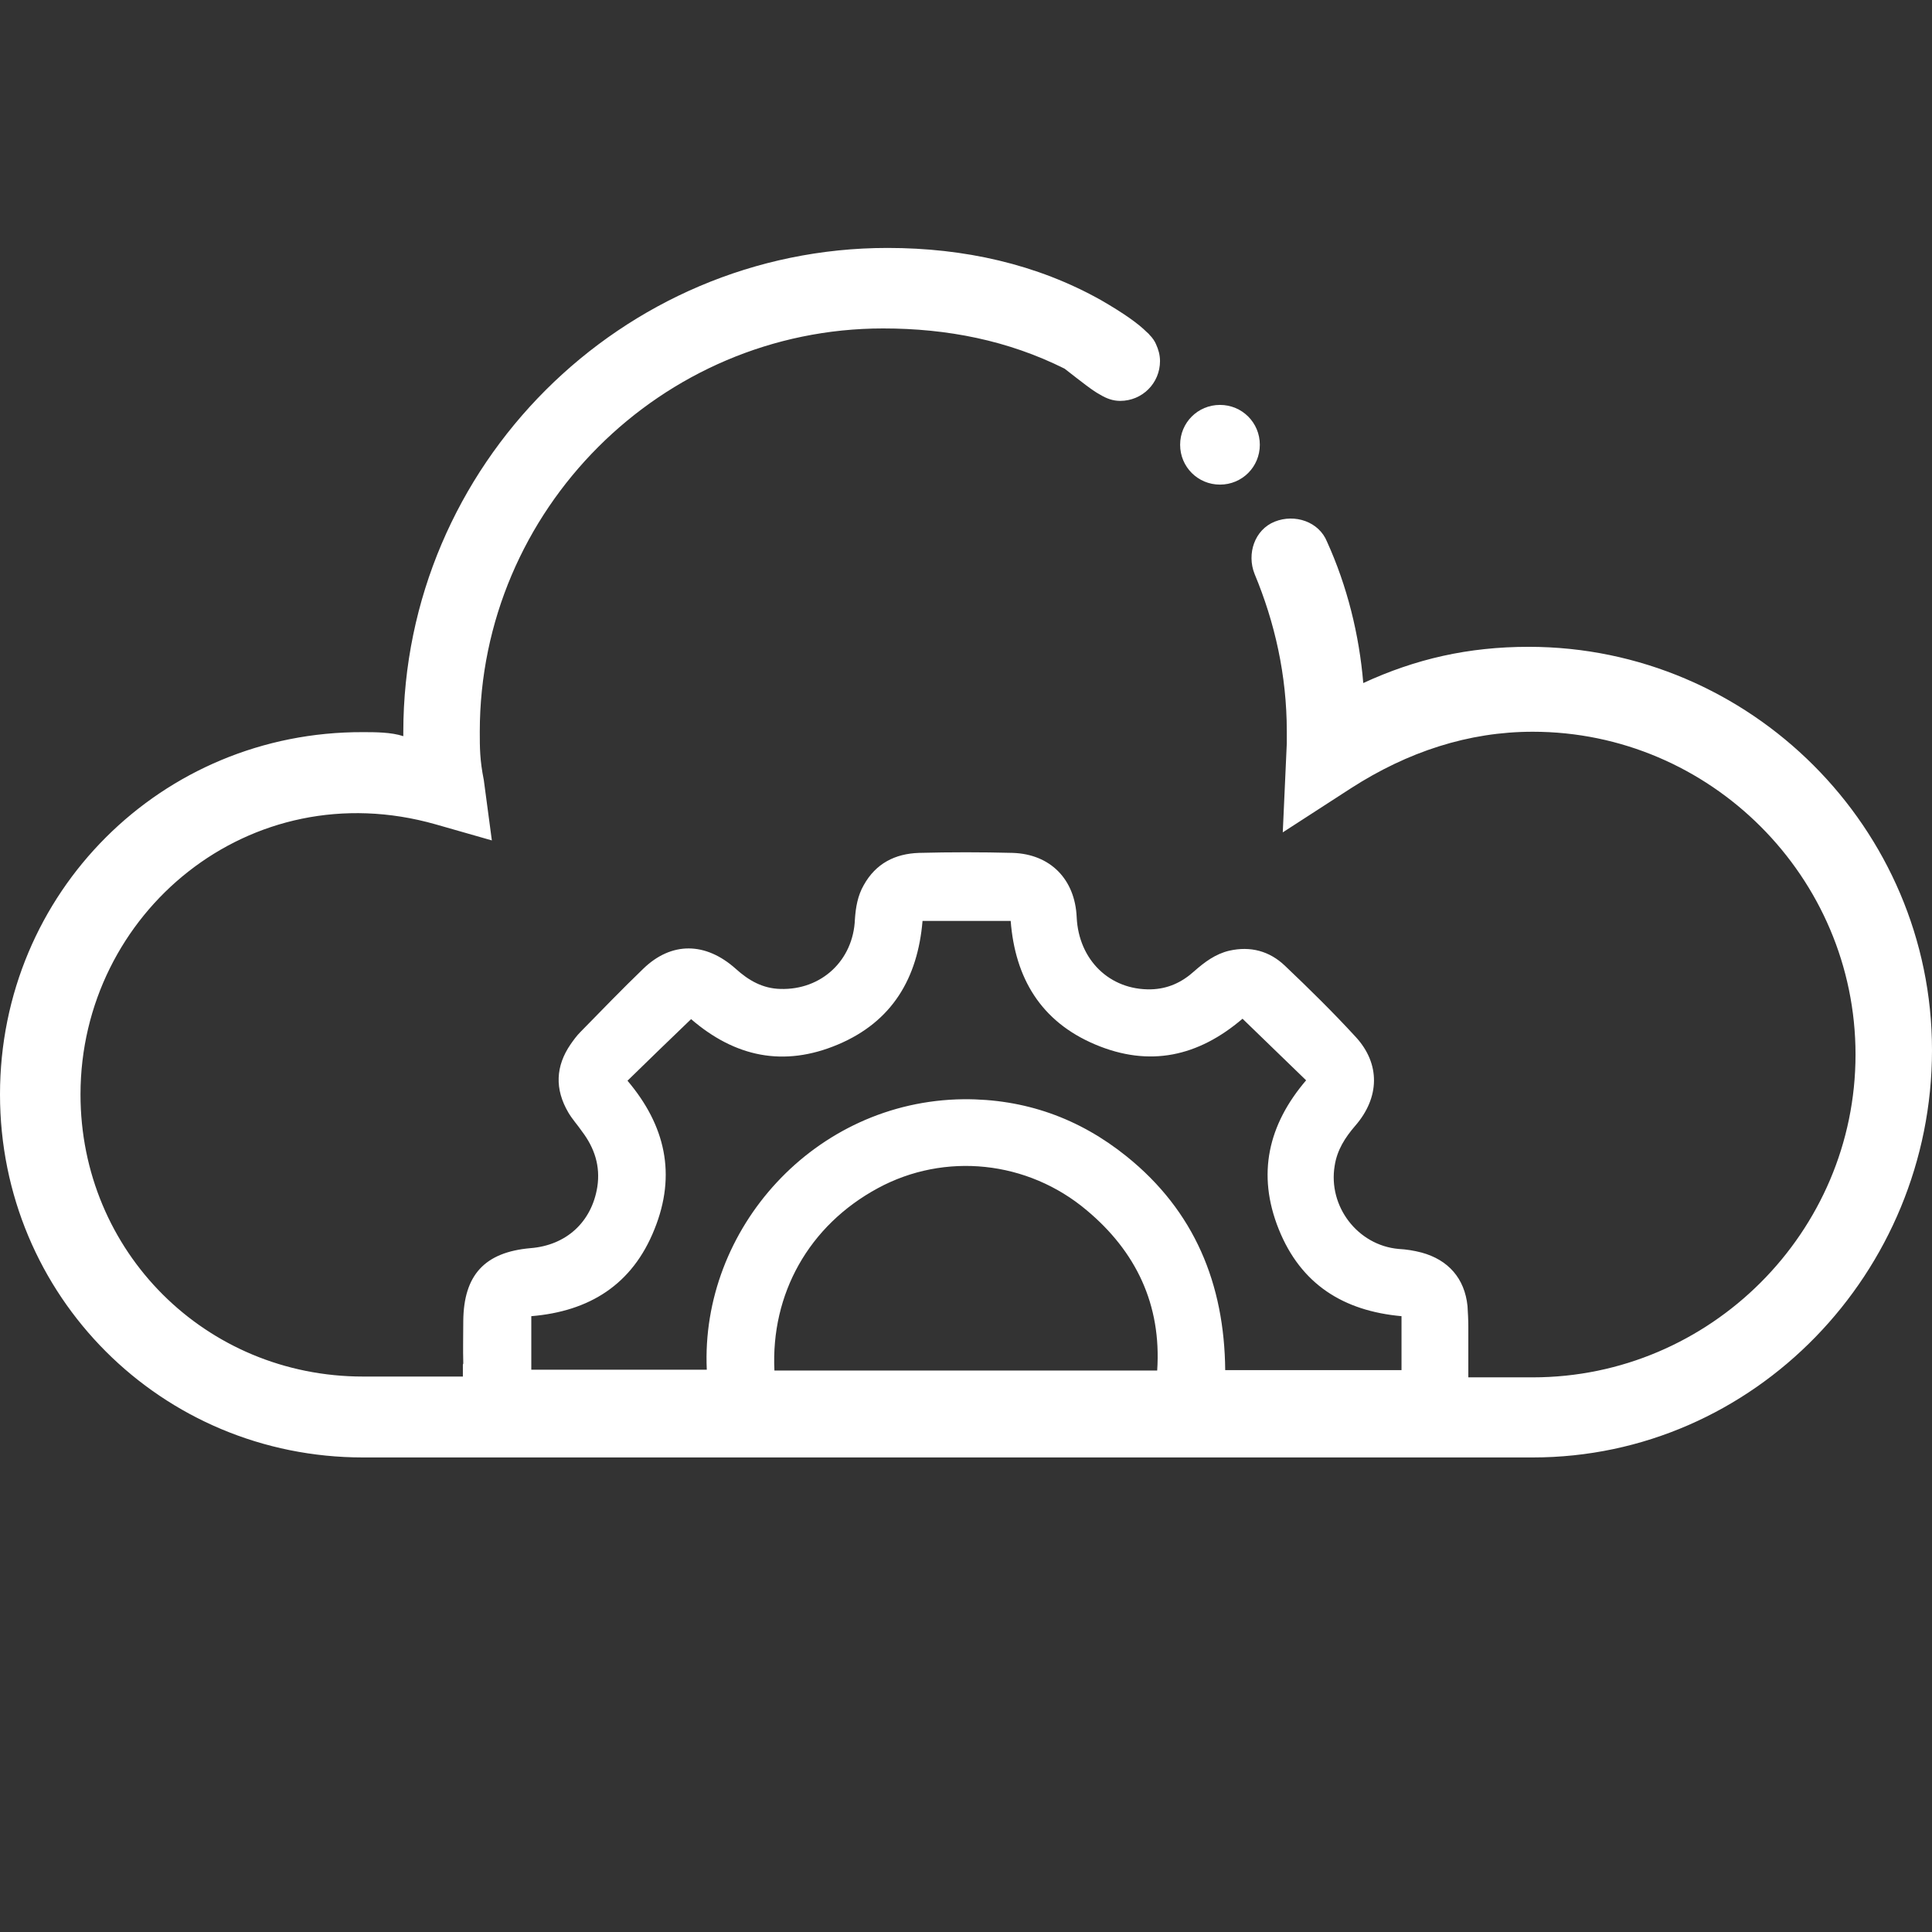 <?xml version="1.0" encoding="UTF-8"?> <svg xmlns="http://www.w3.org/2000/svg" xmlns:xlink="http://www.w3.org/1999/xlink" version="1.1" id="Ebene_1" x="0px" y="0px" viewBox="0 0 480 480" style="enable-background:new 0 0 480 480;" xml:space="preserve"><rect x="0" y="0" width="480" height="480" fill="#333333" stroke="none"/> <style type="text/css"> .st0{display:none;} .st1{display:inline;} .st2{clip-path:url(#SVGID_00000039093839155467846130000012995729631109091245_);fill:#1A1A18;} .st3{clip-path:url(#SVGID_00000050643114006153378730000008214103980846863759_);fill:#1A1A18;} .st4{clip-path:url(#SVGID_00000056422209953647237730000009073093847061329827_);fill:#1A1A18;} .st5{clip-path:url(#SVGID_00000144338817602301121200000013015573440553975198_);fill:#1A1A18;} .st6{fill:#FFFFFF;} </style> <g id="Ebene_1_00000072279398427260521640000016278416315138359190_" class="st0"> <g class="st1"> <g> <defs> <rect id="SVGID_1_" x="0.3" y="33.6" width="479.7" height="409"></rect> </defs> <clipPath id="SVGID_00000072280120349446632320000014813471525726279317_"> <use xlink:href="#SVGID_1_" style="overflow:visible;"></use> </clipPath> <path style="clip-path:url(#SVGID_00000072280120349446632320000014813471525726279317_);fill:#1A1A18;" d="M114.9,324.6 c16.7-1.4,29-9.1,35.4-25c6.3-15.8,3.2-29.9-7.7-42.7c6.1-5.9,12.1-11.8,18.3-17.8c12.6,10.9,26.6,13.9,42.2,7.3 c15.7-6.6,22.9-19.1,24.3-35.6h25.3c1.3,16.5,8.7,28.9,24.3,35.6c15.6,6.6,29.6,3.5,42.4-7.4c6.1,5.9,12.1,11.8,18.3,17.7 c-10.9,12.8-14.3,27-7.9,42.8c6.4,15.9,18.6,23.6,35.3,25V340h-50.5c-0.2-24.8-8.8-45.7-28.4-61.5c-13.7-11-29.3-16.6-46.9-16.4 c-43,0.5-75.7,37.5-74,77.9h-50.5v-15.4H114.9z M185,340.2c-1.1-22.1,9.8-41.7,29.8-52.5c19.2-10.4,43.2-8,60.1,6.4 c14.1,11.9,21.5,27.1,20.2,46.1H185z M202,364.7h76.6v53.6H202V364.7z M480,149.4L480,149.4C480,149.3,480,149.3,480,149.4 c0-3.4,0-51.4,0-76.9c0-2.5,0-5-0.3-7.5c-1.4-11.4-6.6-20.4-16.6-26.4c-6.3-3.8-13.2-5.1-20.5-5.1c-92.1,0-184.2,0-276.3,0 c-43,0-86.1,0-129.1,0c-11.4,0-21.3,3.7-28.8,12.7C2.5,53.5,0.3,61.9,0.3,71c0,84.8,0,169.6,0.1,254.3c0,2.1,0,4.1,0.2,6.2 c1.3,12.2,6.5,22,17.6,28.1c6,3.3,12.6,4.6,19.5,4.6c45.7,0,138.8,0,139.6,0v54.3H117c-0.6,0-1.2,0-1.9,0 c-6.2,0.2-11.1,4.6-11.7,10.6c-0.6,6.2,3.1,11.5,9.3,12.8c2.1,0.4,4.2,0.6,6.3,0.6c27.7,0,55.5,0,83.2,0c52.8,0,105.6,0,158.4,0 c3.6,0,6.9-0.6,10.2-2c3-1.3,5-3.5,5.9-6.6c2.3-7.8-3.4-15.3-11.7-15.3c-19.9,0-61.2,0-62,0v-54.3c1,0,93.7,0,139.3,0 c1,0,2,0,3,0c10.4-0.5,19.4-4.1,26.3-12.1c6.1-7.1,8.5-15.6,8.5-24.8c0-33.7,0-67.4,0-101.1c0-0.7,0-1.3,0-2l0,0l0,0 c0-6.6-5.4-12-12-12s-12,5.4-12,12l0,0v2.3c0,33,0,66,0,99.1c0,1.2,0,2.4-0.1,3.6c-0.5,6.7-3.5,10-9.9,10.9 c-1.2,0.2-2.4,0.1-3.6,0.1c-18.6,0-37.1,0-55.7,0h-2.1c0-2.2,0-4,0-5.9c-0.1-4.3,0-8.6-0.4-12.9c-0.8-7.9-5.5-13.4-13.2-15.4 c-2.2-0.6-4.4-0.9-6.6-1.1c-11.8-1-20.4-12.3-18.5-24c0.8-4.5,3-8.1,6-11.5c7-8.1,7.3-17.8,0.1-25.6 c-6.5-7.1-13.4-13.8-20.3-20.5c-4.4-4.2-9.9-5.7-16-4.3c-4,0.9-7.1,3.2-10,5.9c-3.5,3.2-7.7,5.1-12.5,5.2 c-11.8,0.3-20.7-8.4-21.3-20.7c-0.5-10.9-7.5-18.2-18.4-18.5c-9-0.3-18-0.2-27,0c-6.8,0.2-12.4,3.1-15.9,9.3 c-1.7,3.1-2.4,6.4-2.5,9.9c-0.4,11.8-9.6,20.4-21.5,20.1c-5.1-0.1-9.2-2.4-12.9-5.8c-8.7-7.8-18.5-7.9-26.6,0 c-6.1,5.9-12.1,12.1-18.1,18.2c-1,1.1-2,2.3-2.8,3.5c-4.4,6.4-4.6,13-0.7,19.7c1.1,1.9,2.6,3.6,4,5.4c3.6,4.7,5.4,10,4.5,15.9 c-1.6,10.1-9,16.8-19.2,17.7c-13.2,1.1-19.3,7.7-19.3,20.9c0,4.1-0.1,8.1,0,12.2c0,1.7-0.5,2.1-2.1,2.1c-14.9,0-29.9,0-44.8,0 c-4.5,0-9,0.1-13.5,0c-6.3-0.2-10.1-3.7-10.9-9.9c-0.1-1.1-0.2-2.2-0.2-3.4c0-85.4,0-170.8,0-256.2c0-1.2,0.1-2.5,0.2-3.7 c0.7-5.7,4.5-9.2,10.2-9.6c1-0.1,2-0.1,3-0.1c134.8,0,269.6,0,404.5,0c1.1,0,2.1,0,3.2,0.1c6.1,0.4,9.5,3.5,10.4,9.6 c0.2,1.5,0.3,3,0.3,4.5c0,25.8,0,74.3,0,77.8l0,0l0,0v0.3l0,0c0.2,6.5,5.4,11.7,11.9,11.7s11.8-5.2,11.9-11.7h0.1v-0.1H480z M480,186.8c0-6.6-5.4-12-12-12s-12,5.4-12,12s5.4,12,12,12S480,193.5,480,186.8"></path> </g> </g> </g> <g id="Ebene_2_00000016071135704543970490000005372659602036126900_" class="st0"> <g class="st1"> <g> <defs> <rect id="SVGID_00000099632902811952228020000002646118394132447379_" x="0.8" y="70.1" width="479.2" height="341.2"></rect> </defs> <clipPath id="SVGID_00000132079976278598931660000014445280274361172105_"> <use xlink:href="#SVGID_00000099632902811952228020000002646118394132447379_" style="overflow:visible;"></use> </clipPath> <path style="clip-path:url(#SVGID_00000132079976278598931660000014445280274361172105_);fill:#1A1A18;" d="M313.3,119 c0-5.4-4.4-9.9-9.9-9.9c-5.4,0-9.9,4.4-9.9,9.9c0,5.4,4.4,9.9,9.9,9.9S313.3,124.5,313.3,119 M295.3,318.6L261,352.9l-7.9,7.9 l-0.4,0.5l-28.1,28.1l-19.1-19.1h0.1l-0.8-0.7l-50.9-50.9h23.9l0,0c5-0.1,9-4.1,9-9.1V190H261v120.3h0.2c0.4,4.4,3.9,7.9,8.3,8.2 v0.1H295.3z M480,269.2c0-55-45-100-100-100c-15,0-28,3-41,9c-1-12-4-24-9-35c-2-5-8-7-13-5s-7,8-5,13c5,12,8,25,8,39 c0,1,0,2,0,3l-1,22l17-11c14-9,29-14,45-14c44,0,80,36,80,80s-36,80-80,80h-91.4l33.9-33.9l-0.1-0.1c1.9-1.7,3.1-4,3.1-6.7 c0-5-4.1-9.1-9.1-9.1c-0.1,0-0.2,0.1-0.4,0.1v-0.1h-37.7v-121H279c-0.7-4.3-4.3-7.7-8.8-7.7c-0.1,0-0.2,0.1-0.3,0.1v-0.1h-92.4 v0.1c-4.6,0.2-8.2,3.7-8.6,8.2h-0.2v120.2h-37.4v0.1c-4.7,0.4-8.5,4.2-8.5,9c0,2.2,0.9,4.1,2.1,5.6l-0.1,0.1l0.5,0.5 c0.1,0.1,0.2,0.2,0.3,0.3l34.3,34.3l-69.1-0.2c-39,0-70-31-70-70c0-45,42-80,88-67l14,4l-2-15c-1-5-1-8-1-12c0-55,45-100,100-100 c16,0,31,3,45,10c4.5,3.5,7,5.5,8.8,6.5c1.5,0.9,3.1,1.5,4.9,1.5c5.4,0,9.9-4.4,9.9-9.9c0-1.5-0.4-2.9-1-4.2 c-0.3-0.7-0.8-1.5-1.6-2.3c-0.2-0.3-0.5-0.5-0.7-0.7c-2.1-2.1-5.6-4.6-11.3-7.8c-16-9-34-13-53-13c-66,0-120.1,54-120.1,120.1v1 c-3-1-7-1-10-1c-50,0-90,40-90,90s40,90,90,90h88.9l38,38l0.1-0.1c1.7,1.9,4.1,3.2,6.8,3.2c3,0,5.5-1.5,7.1-3.7l0.3,0.3 l37.6-37.6l111.5-0.1C436,370.2,480,324.2,480,269.2"></path> </g> </g> </g> <g id="Ebene_3" class="st0"> <g class="st1"> <g> <defs> <rect id="SVGID_00000018212678651462034360000003893955836970637750_" y="33" width="480" height="409.3"></rect> </defs> <clipPath id="SVGID_00000124864545625460892320000005144951299959537543_"> <use xlink:href="#SVGID_00000018212678651462034360000003893955836970637750_" style="overflow:visible;"></use> </clipPath> <path style="clip-path:url(#SVGID_00000124864545625460892320000005144951299959537543_);fill:#1A1A18;" d="M201.9,364.3h76.6 v53.6h-76.6V364.3z M480,148.9C480,148.9,480,148.8,480,148.9C480,148.8,480,148.8,480,148.9c0-3.4,0-51.5,0-76.9 c0-2.5,0-5-0.3-7.5C478.3,53,473,44,463,38c-6.3-3.8-13.2-5.1-20.5-5.1c-92.1,0-362.6,0-405.6,0c-11.4,0-21.3,3.7-28.8,12.8 C2.2,52.9,0,61.4,0,70.5C0,155.3,0,240.1,0.1,325c0,2.1,0,4.1,0.2,6.2c1.3,12.2,6.5,22,17.6,28.2c6,3.3,12.6,4.6,19.5,4.6 c45.8,0,138.9,0,139.7,0v54.3h-60.3c-0.6,0-1.3,0-1.9,0c-6.2,0.2-11.1,4.6-11.7,10.6c-0.6,6.2,3.1,11.5,9.3,12.8 c2.1,0.4,4.2,0.6,6.3,0.6c27.8,0,188.9,0,241.7,0.1c3.6,0,6.9-0.6,10.2-2c3-1.3,5-3.5,5.9-6.6c2.3-7.8-3.4-15.3-11.7-15.3 c-19.9,0-61.3,0-62.1,0v-54.3c1,0,93.8,0,139.4,0c1,0,2,0,3,0c10.4-0.5,19.4-4.1,26.3-12.1c6.1-7.1,8.5-15.6,8.5-24.8 c0-33.7,0-67.5,0-101.2c0-0.7,0-1.3,0-2l0,0l0,0c0-6.6-5.4-12-12-12s-12,5.4-12,12l0,0l0,0v2.3c0,33,0,66.1,0,99.1 c0,1.2,0,2.4-0.1,3.6c-0.5,6.7-3.5,10-9.9,10.9c-1.2,0.2-406.5,0.1-411,0c-6.3-0.2-10.1-3.6-10.9-9.8c-0.1-1.1-0.2-2.2-0.2-3.4 c0-85.5,0-170.9,0-256.3c0-1.2,0.1-2.5,0.2-3.7c0.7-5.7,4.5-9.2,10.2-9.6c1-0.1,2-0.1,3-0.1c134.9,0,269.8,0,404.7,0 c1.1,0,2.1,0,3.2,0.1c6.1,0.4,9.5,3.5,10.4,9.6c0.2,1.5,0.3,3,0.3,4.5c0,25.8,0,74.3,0,77.8l0,0l0,0v0.3h0.1 c0.2,6.5,5.4,11.7,11.9,11.7s11.8-5.2,11.9-11.7h0.1v-0.5H480z M229.6,229.7l54.7-48.2c3.7-3.2,4.1-9.2,0.9-12.9 s-9.2-4.1-12.9-0.9L224,209.9l-16-16.1c-3.7-3.7-9.2-3.7-12.9,0s-3.7,9.2,0,12.9l22.1,22.5c1.8,1.8,4.1,2.8,6.4,2.8 S227.7,231,229.6,229.7 M291.1,227.4c-13.8,28-37.2,41.4-51,46.9c-13.8-5.5-37.2-18.8-51-46.9c-8.3-17.5-8.3-34.5-7.4-62.5 c0-7.4,0.5-15.2,0.5-23.9l57.9-18.4L298,141c0,8.7,0,17,0.5,23.9C298.9,192.9,299.4,209.9,291.1,227.4 M307.2,235.6 c10.6-21.6,10.1-42.3,9.6-70.8c0-7.8-0.5-16.5-0.5-26.2c0-6.4-4.1-12.4-10.6-14.2l-61.1-19.8c-2.8-0.9-6-0.9-9.2,0l-61,19.4 c-6.4,1.8-10.6,7.8-10.6,14.2c0,9.6,0,18.4-0.5,26.2c-0.9,28.9-1.4,49.6,9.2,71.2c17,34.5,45.9,50.1,62,56.5 c1.8,0.9,3.7,0.9,5.5,0.9s3.7-0.5,5.5-0.9C261.3,285.7,290.2,270.1,307.2,235.6 M480,186.4c0-6.6-5.4-12-12-12s-12,5.4-12,12 s5.4,12,12,12C474.6,198.3,480,193,480,186.4"></path> </g> </g> </g> <g id="Ebene_4" class="st0"> <g class="st1"> <g> <defs> <rect id="SVGID_00000120535091033067575560000016154816918059342210_" y="71.7" width="480" height="290.4"></rect> </defs> <clipPath id="SVGID_00000080919785708684083730000011187822048950300344_"> <use xlink:href="#SVGID_00000120535091033067575560000016154816918059342210_" style="overflow:visible;"></use> </clipPath> <path style="clip-path:url(#SVGID_00000080919785708684083730000011187822048950300344_);fill:#1A1A18;" d="M313,119.3 c0-5.3-4.3-9.6-9.8-9.7c-5.4-0.1-10,4.2-10.1,9.5s4.4,9.7,10,9.7C308.6,128.8,313,124.6,313,119.3 M478.3,246.9 c-4.2-23-16.2-41.9-34.6-57c-28.2-23-68.6-28.8-102.5-14.8c-0.8,0.3-1.6,0.6-2.4,1c-0.1-0.4-0.1-0.6-0.1-0.8 c-1.1-11.3-4-22.2-8.8-32.6c-2.6-5.6-9.4-7.7-14.7-4.5c-4.1,2.5-5.5,7.6-3.4,12.5c4.8,11.2,7.6,22.9,7.7,35.1 c0,6.2-0.4,12.3-0.6,18.5c-0.1,2.6,0,5.1,0,7.7c5.5-3.4,11.1-7,16.7-10.5c24.6-15.1,50.5-18.2,77.6-6.9 c35.3,14.7,54.7,53.1,45.3,89.1c-9,34.5-40.8,58.7-77.8,58.7c-96.8,0.1-193.6,0-290.4,0c-3.7,0-7.5-0.2-11.2-0.8 c-32.5-5-56.7-30.4-58.8-61.9c-1.4-21.8,6.1-40.4,22.8-55.1c13.9-12.3,30.5-17.9,49.4-17c7.6,0.3,14.8,2.3,22,4.3 c2.5,0.7,5,1.4,7.7,2.1c-0.4-2.9-0.8-5.5-1.1-8.2c-0.6-5.5-1.6-11.1-1.8-16.7c-0.4-13.9,2.4-27.2,8.2-40 c20.9-45.3,72.6-68.9,124.5-53.3c6.3,1.9,12.4,4.3,17.5,8.7c1.2,1.1,2.7,1.9,4.2,2.7c5.6,3,12.6-0.1,14.1-6.1 c1.1-4.4-0.6-7.9-4.2-10.4c-4.4-3-8.9-6-13.7-8.4c-22.3-10.9-46-13.2-70.3-9c-33.3,5.7-59.6,22.5-78.8,49.3 c-11.4,15.9-18.1,33.6-20.1,52.9c-0.4,4.2-0.6,8.4-0.9,12.8c-1.3-0.2-2.5-0.5-3.7-0.6c-9.4-0.6-18.7,0.1-27.9,2.3 c-43.4,10.4-72,49.3-68,92.5c2,21.7,11.1,40.2,27.4,55.2c17.6,16.2,38.9,24.1,63.2,24.1c96,0,192,0,287.9,0 c7.1,0,14.2-0.5,21.1-1.9c22.9-4.6,41.8-15.7,56.5-33.1C476.4,303.6,483.7,276.7,478.3,246.9 M236.8,248 c6.8-8.8,6.9-19.9,0.4-29.5c-3.4-4.9-5.8-10.1-6.3-15.9c-0.3-3.5,0-7.1,0-10.6c0.2-0.1,0.5-0.3,0.7-0.4c0.6,0.3,1.3,0.4,1.7,0.8 c10.1,11.7,19.9,23.7,29,36.2c15.7,21.8,1.6,49.8-20.3,56.7c-11.1,3.5-21.5,2.4-31.5-3.3c-9.5-5.3-15.7-12.9-18.3-23.2 c-1.3-5.5-1-10.9,0.2-16.3c0.2-0.8,0.7-1.5,1.1-2.6c0.6,1.4,1.2,2.6,1.6,3.7C201.9,260.2,225.9,262.1,236.8,248 M224.8,226.8 c1,1.5,1.8,3.4,2.1,5.2c0.9,4.8-3,9.7-8.1,10.7c-4.5,0.9-8.4-1.8-9.9-6.8c-1.2-4-1.4-8.2-0.8-12.3c0.6-4.1,1.6-8.1,2.4-12.1 c0.6-3.3-0.5-6-3.2-7.6c-2.8-1.7-6.1-1.5-8.8,0.5c-1,0.8-2,1.6-2.9,2.6c-6.8,7.1-11.9,15.2-15.3,24.2c-3.3,8.7-4.8,17.7-3.2,27 c2.3,13.4,9,24.3,20.3,32.5c12.7,9.3,27,13.1,42.8,10.1c25.8-4.9,44.4-26.9,44.5-53.2c0.1-5.7-1.3-12-4-18.1 c-3.4-7.7-8.5-14.3-13.8-20.8c-9.4-11.3-18.9-22.5-28.4-33.7c-1.3-1.5-2.5-3-4.1-4.2c-2.7-2.1-5.5-2-8.1,0.2 c-0.9,0.8-1.7,1.6-2.3,2.6c-1.6,2.8-3.3,5.5-4.6,8.4c-3.3,7.1-4.6,14.4-3.5,22.2C217.2,212.3,220.2,219.8,224.8,226.8"></path> </g> </g> </g> <g id="Ebene_5"> <g> <g> <path class="st6" d="M313,110.5c0-5.5-4.4-9.9-9.9-9.9s-9.9,4.4-9.9,9.9s4.4,9.9,9.9,9.9S313,116,313,110.5 M348,340.4h-43.6 c-0.2-21.4-7.6-39.5-24.5-53.1c-11.8-9.5-25.3-14.3-40.5-14.2c-37.1,0.4-65.4,32.3-63.8,67.2H132V327 c14.4-1.2,25.1-7.8,30.6-21.6c5.5-13.6,2.7-25.8-6.7-36.9c5.2-5.1,10.5-10.2,15.8-15.3c10.9,9.4,23,12,36.5,6.3 s19.8-16.5,21-30.7h21.9c1.1,14.2,7.5,25,21,30.7s25.6,3,36.6-6.4c5.3,5.1,10.5,10.2,15.8,15.3c-9.4,11-12.3,23.3-6.8,37 s16.1,20.3,30.5,21.6v13.4H348z M287.5,340.5h-95.1c-0.9-19,8.5-36,25.7-45.3c16.6-9,37.2-6.9,51.9,5.5 C282.2,310.9,288.6,324.1,287.5,340.5 M480,260.9c0-55.1-45.1-100.2-100.2-100.2c-15,0-28.1,3-41.1,9c-1-12-4-24.1-9-35.1 c-2-5-8-7-13-5s-7,8-5,13c5,12,8,25.1,8,39.1v3l-1,22.1l17-11c14-9,29.1-14,45.1-14c44.1,0,80.2,36.1,80.2,80.2 s-36.1,80.2-80.2,80.2h-16v-12.6c0-1.7-0.1-3.4-0.2-5.1c-0.7-6.9-4.8-11.5-11.4-13.3c-1.9-0.5-3.8-0.8-5.7-0.9 c-10.2-0.9-17.6-10.6-15.9-20.7c0.6-3.9,2.6-7,5.1-9.9c6.1-7,6.3-15.4,0.1-22.1c-5.6-6.1-11.5-11.9-17.6-17.7 c-3.8-3.6-8.5-4.9-13.8-3.7c-3.4,0.8-6.1,2.8-8.7,5.1c-3.1,2.8-6.6,4.4-10.8,4.5c-10.2,0.2-17.9-7.3-18.4-17.9 c-0.4-9.4-6.5-15.7-15.9-16c-7.8-0.2-15.5-0.2-23.3,0c-5.9,0.2-10.7,2.6-13.7,8c-1.5,2.6-2,5.5-2.2,8.5 c-0.4,10.2-8.3,17.6-18.5,17.3c-4.4-0.1-7.9-2.1-11.1-5c-7.5-6.7-16-6.8-23,0c-5.3,5.1-10.4,10.4-15.6,15.7c-0.9,0.9-1.7,2-2.4,3 c-3.8,5.5-4,11.2-0.6,17c1,1.7,2.3,3.1,3.4,4.7c3.1,4.1,4.6,8.6,3.8,13.8c-1.4,8.7-7.7,14.5-16.6,15.2 c-11.4,1-16.6,6.7-16.7,18.1c0,3.5-0.1,7,0,10.5c0,0.2-0.1,0.2-0.1,0.4v2.9H90.2C51.1,342,20,311,20,271.9 c0-45.1,42.1-80.2,88.2-67.1l14,4l-2-15c-1-5-1-8-1-12c0-55.1,45.1-100.2,100.2-100.2c16,0,31.1,3,45.1,10c4.5,3.5,7,5.5,8.9,6.5 c1.5,0.9,3.1,1.5,4.9,1.5c5.5,0,9.9-4.4,9.9-9.9c0-1.5-0.4-2.9-1-4.2c-0.3-0.7-0.8-1.5-1.6-2.3c-0.2-0.3-0.5-0.5-0.7-0.7 c-2.1-2.1-5.6-4.6-11.3-7.9c-16-9-34.1-13-53.1-13c-66.1,0-120.3,54.1-120.3,120.3v1c-3-1-7-1-10-1C40.1,181.7,0,221.8,0,271.9 s40.1,90.2,90.2,90.2h290.6C435.9,362.1,480,316,480,260.9"></path> </g> </g> </g> </svg> 